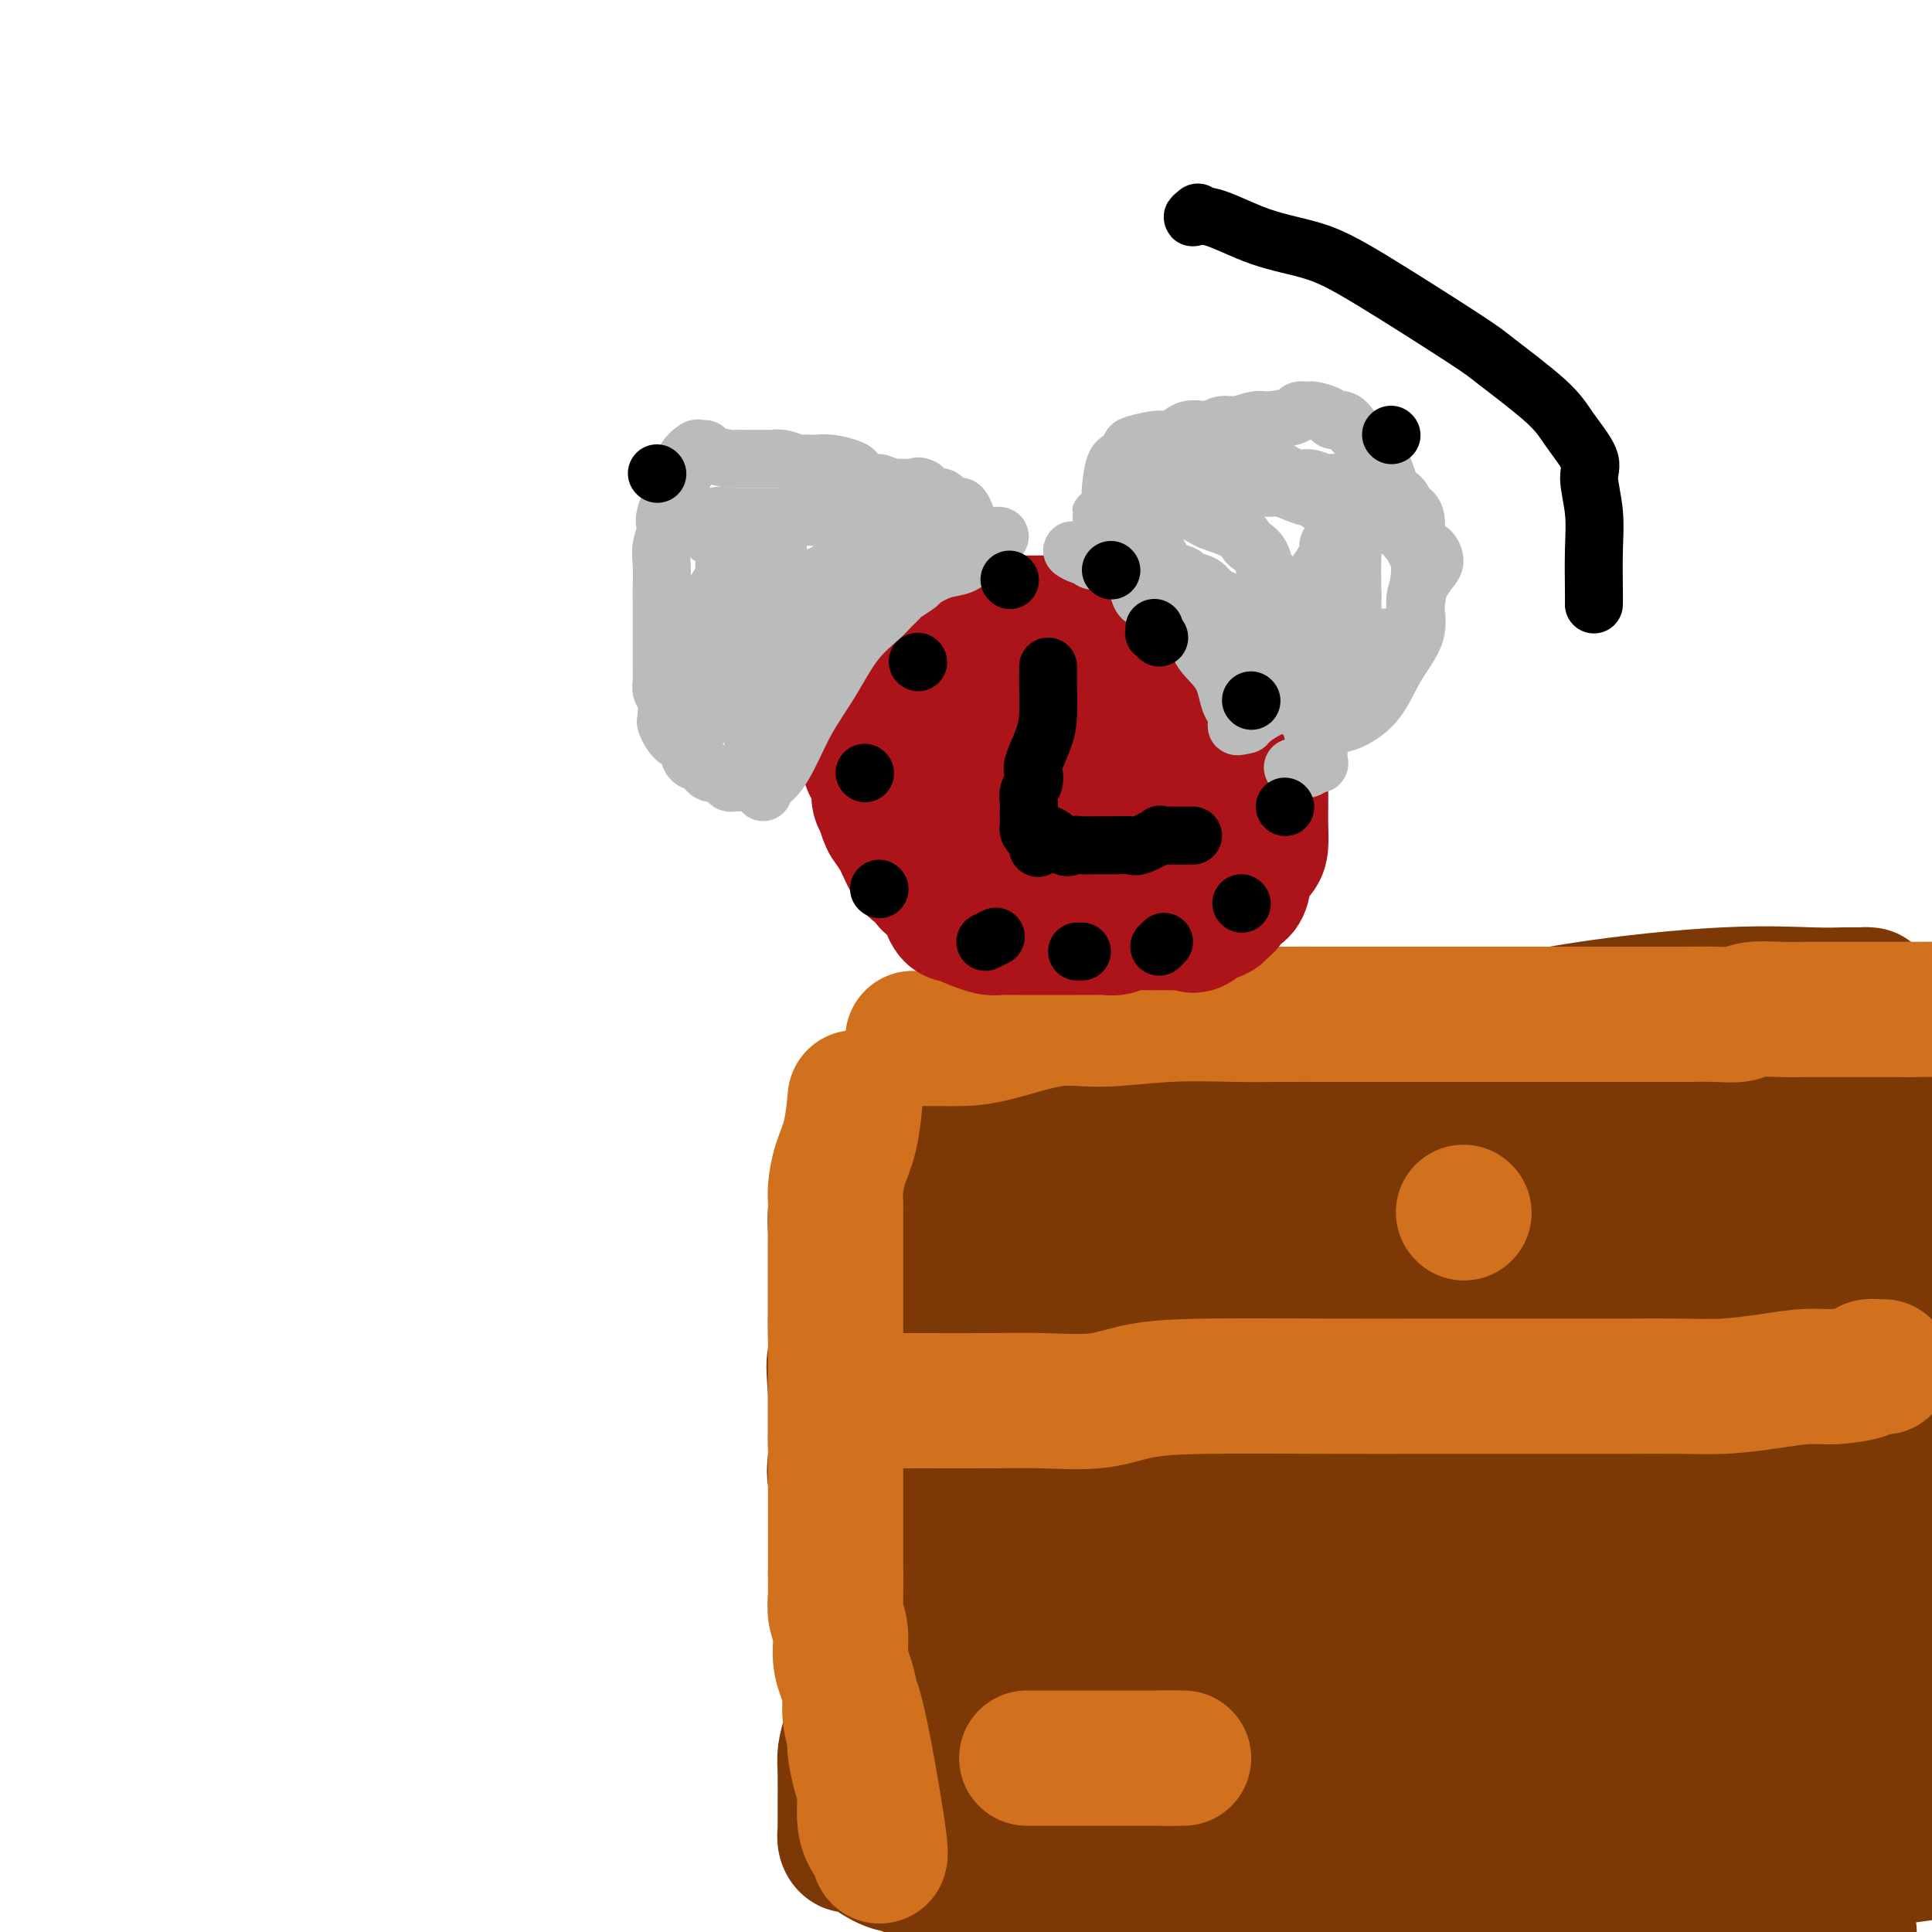 <svg viewBox='0 0 400 400' version='1.1' xmlns='http://www.w3.org/2000/svg' xmlns:xlink='http://www.w3.org/1999/xlink'><g fill='none' stroke='#7C3805' stroke-width='28' stroke-linecap='round' stroke-linejoin='round'><path d='M210,230c0.211,-0.797 0.423,-1.595 1,-1c0.577,0.595 1.520,2.582 2,4c0.480,1.418 0.497,2.265 2,7c1.503,4.735 4.491,13.356 6,20c1.509,6.644 1.538,11.310 2,16c0.462,4.690 1.355,9.403 2,14c0.645,4.597 1.041,9.076 2,14c0.959,4.924 2.483,10.291 3,15c0.517,4.709 0.029,8.760 1,13c0.971,4.240 3.402,8.668 4,13c0.598,4.332 -0.639,8.569 0,12c0.639,3.431 3.152,6.055 4,8c0.848,1.945 0.031,3.210 0,5c-0.031,1.790 0.724,4.107 1,4c0.276,-0.107 0.073,-2.636 0,-4c-0.073,-1.364 -0.018,-1.563 0,-4c0.018,-2.437 -0.002,-7.113 0,-11c0.002,-3.887 0.027,-6.985 0,-11c-0.027,-4.015 -0.107,-8.946 0,-13c0.107,-4.054 0.400,-7.231 0,-13c-0.400,-5.769 -1.492,-14.130 -2,-19c-0.508,-4.870 -0.431,-6.249 -1,-9c-0.569,-2.751 -1.785,-6.876 -3,-11'/><path d='M234,279c-1.571,-7.684 -2.497,-7.393 -3,-8c-0.503,-0.607 -0.582,-2.112 -1,-4c-0.418,-1.888 -1.173,-4.158 -2,-6c-0.827,-1.842 -1.724,-3.256 -2,-4c-0.276,-0.744 0.071,-0.817 0,-2c-0.071,-1.183 -0.558,-3.475 -1,-5c-0.442,-1.525 -0.839,-2.282 -1,-3c-0.161,-0.718 -0.084,-1.396 0,-2c0.084,-0.604 0.177,-1.135 0,-2c-0.177,-0.865 -0.622,-2.063 -1,-3c-0.378,-0.937 -0.689,-1.613 -1,-2c-0.311,-0.387 -0.622,-0.485 -1,-1c-0.378,-0.515 -0.822,-1.447 -1,-2c-0.178,-0.553 -0.090,-0.729 0,-1c0.090,-0.271 0.182,-0.639 0,-1c-0.182,-0.361 -0.637,-0.716 -1,-1c-0.363,-0.284 -0.633,-0.499 -1,-1c-0.367,-0.501 -0.829,-1.289 -1,-1c-0.171,0.289 -0.049,1.654 0,3c0.049,1.346 0.024,2.673 0,4'/><path d='M217,237c-0.152,1.444 -0.033,2.052 0,4c0.033,1.948 -0.019,5.234 0,9c0.019,3.766 0.110,8.011 0,11c-0.110,2.989 -0.422,4.720 0,7c0.422,2.280 1.577,5.107 2,8c0.423,2.893 0.113,5.852 0,9c-0.113,3.148 -0.030,6.484 0,9c0.030,2.516 0.008,4.210 0,7c-0.008,2.790 -0.002,6.675 0,10c0.002,3.325 0.001,6.091 0,10c-0.001,3.909 -0.000,8.962 0,13c0.000,4.038 0.000,7.061 0,10c-0.000,2.939 -0.000,5.794 0,10c0.000,4.206 0.001,9.765 0,13c-0.001,3.235 -0.004,4.147 0,6c0.004,1.853 0.015,4.645 0,7c-0.015,2.355 -0.056,4.271 0,6c0.056,1.729 0.209,3.269 0,4c-0.209,0.731 -0.778,0.651 -1,1c-0.222,0.349 -0.096,1.126 0,1c0.096,-0.126 0.161,-1.154 0,-2c-0.161,-0.846 -0.547,-1.511 0,-5c0.547,-3.489 2.028,-9.802 3,-16c0.972,-6.198 1.436,-12.280 2,-18c0.564,-5.720 1.229,-11.079 2,-17c0.771,-5.921 1.649,-12.406 2,-18c0.351,-5.594 0.176,-10.297 0,-15'/><path d='M227,301c1.238,-15.980 0.332,-11.431 0,-12c-0.332,-0.569 -0.089,-6.256 0,-10c0.089,-3.744 0.023,-5.544 0,-7c-0.023,-1.456 -0.002,-2.568 0,-3c0.002,-0.432 -0.014,-0.185 0,-1c0.014,-0.815 0.060,-2.691 0,-4c-0.060,-1.309 -0.224,-2.050 -1,-3c-0.776,-0.950 -2.163,-2.109 -3,-3c-0.837,-0.891 -1.123,-1.515 -2,-3c-0.877,-1.485 -2.344,-3.830 -4,-6c-1.656,-2.170 -3.501,-4.164 -4,-6c-0.499,-1.836 0.349,-3.515 0,-5c-0.349,-1.485 -1.896,-2.778 -3,-4c-1.104,-1.222 -1.764,-2.374 -2,-3c-0.236,-0.626 -0.047,-0.725 0,-1c0.047,-0.275 -0.047,-0.727 0,-2c0.047,-1.273 0.236,-3.368 0,-4c-0.236,-0.632 -0.897,0.199 0,0c0.897,-0.199 3.353,-1.426 6,-2c2.647,-0.574 5.485,-0.493 8,-1c2.515,-0.507 4.708,-1.601 9,-2c4.292,-0.399 10.683,-0.101 16,0c5.317,0.101 9.559,0.007 20,0c10.441,-0.007 27.080,0.075 37,0c9.920,-0.075 13.120,-0.307 17,-1c3.880,-0.693 8.440,-1.846 13,-3'/><path d='M334,215c6.853,-0.511 8.986,0.213 11,0c2.014,-0.213 3.909,-1.363 6,-2c2.091,-0.637 4.379,-0.761 6,-1c1.621,-0.239 2.575,-0.592 4,-1c1.425,-0.408 3.322,-0.869 5,-1c1.678,-0.131 3.138,0.070 5,0c1.862,-0.070 4.125,-0.411 6,-1c1.875,-0.589 3.363,-1.426 5,-2c1.637,-0.574 3.422,-0.886 4,-1c0.578,-0.114 -0.052,-0.030 0,0c0.052,0.030 0.787,0.006 1,0c0.213,-0.006 -0.095,0.006 -1,0c-0.905,-0.006 -2.406,-0.030 -4,0c-1.594,0.030 -3.280,0.114 -7,0c-3.720,-0.114 -9.474,-0.427 -18,0c-8.526,0.427 -19.823,1.594 -29,3c-9.177,1.406 -16.235,3.050 -26,6c-9.765,2.950 -22.236,7.207 -29,9c-6.764,1.793 -7.822,1.122 -10,1c-2.178,-0.122 -5.477,0.306 -8,1c-2.523,0.694 -4.270,1.654 -6,2c-1.730,0.346 -3.441,0.079 -5,0c-1.559,-0.079 -2.964,0.030 -4,0c-1.036,-0.030 -1.702,-0.200 -3,0c-1.298,0.200 -3.228,0.772 -3,1c0.228,0.228 2.614,0.114 5,0'/><path d='M239,229c1.974,0.000 4.408,0.000 13,0c8.592,-0.000 23.344,-0.000 36,-1c12.656,-1.000 23.218,-3.000 34,-5c10.782,-2.000 21.783,-4.000 31,-5c9.217,-1.000 16.651,-0.999 22,-1c5.349,-0.001 8.615,-0.004 10,0c1.385,0.004 0.891,0.016 1,0c0.109,-0.016 0.822,-0.059 -4,0c-4.822,0.059 -15.179,0.221 -27,0c-11.821,-0.221 -25.107,-0.826 -39,0c-13.893,0.826 -28.394,3.083 -42,7c-13.606,3.917 -26.316,9.495 -34,13c-7.684,3.505 -10.341,4.938 -12,6c-1.659,1.062 -2.319,1.752 -2,2c0.319,0.248 1.617,0.054 5,0c3.383,-0.054 8.851,0.031 13,0c4.149,-0.031 6.979,-0.177 17,0c10.021,0.177 27.232,0.676 43,-1c15.768,-1.676 30.091,-5.528 42,-8c11.909,-2.472 21.402,-3.563 30,-4c8.598,-0.437 16.299,-0.218 24,0'/><path d='M380,232c3.317,0.023 6.634,0.045 0,0c-6.634,-0.045 -23.219,-0.158 -39,0c-15.781,0.158 -30.757,0.589 -44,2c-13.243,1.411 -24.754,3.804 -36,6c-11.246,2.196 -22.226,4.194 -29,6c-6.774,1.806 -9.343,3.420 -10,4c-0.657,0.580 0.598,0.125 3,0c2.402,-0.125 5.951,0.078 15,0c9.049,-0.078 23.598,-0.437 37,0c13.402,0.437 25.656,1.672 39,1c13.344,-0.672 27.776,-3.250 38,-5c10.224,-1.750 16.238,-2.673 19,-3c2.762,-0.327 2.273,-0.060 2,0c-0.273,0.060 -0.328,-0.087 -1,0c-0.672,0.087 -1.959,0.408 -9,0c-7.041,-0.408 -19.836,-1.546 -33,1c-13.164,2.546 -26.696,8.777 -39,14c-12.304,5.223 -23.381,9.438 -38,16c-14.619,6.562 -32.781,15.472 -40,19c-7.219,3.528 -3.496,1.673 -2,1c1.496,-0.673 0.765,-0.166 3,0c2.235,0.166 7.436,-0.011 11,0c3.564,0.011 5.493,0.210 13,-1c7.507,-1.210 20.593,-3.830 35,-7c14.407,-3.170 30.134,-6.891 45,-11c14.866,-4.109 28.871,-8.607 38,-12c9.129,-3.393 13.381,-5.683 17,-7c3.619,-1.317 6.605,-1.662 2,0c-4.605,1.662 -16.803,5.331 -29,9'/><path d='M348,265c-10.122,2.818 -21.929,5.361 -33,9c-11.071,3.639 -21.408,8.372 -30,12c-8.592,3.628 -15.440,6.150 -19,7c-3.560,0.850 -3.833,0.026 -4,0c-0.167,-0.026 -0.227,0.744 5,0c5.227,-0.744 15.741,-3.004 29,-6c13.259,-2.996 29.262,-6.730 45,-11c15.738,-4.270 31.211,-9.077 41,-12c9.789,-2.923 13.895,-3.961 18,-5'/><path d='M386,260c3.666,-0.725 7.332,-1.450 0,0c-7.332,1.450 -25.662,5.074 -44,9c-18.338,3.926 -36.684,8.153 -51,14c-14.316,5.847 -24.604,13.315 -33,20c-8.396,6.685 -14.901,12.586 -18,15c-3.099,2.414 -2.791,1.340 -2,1c0.791,-0.340 2.066,0.055 2,0c-0.066,-0.055 -1.471,-0.561 12,-7c13.471,-6.439 41.819,-18.810 65,-28c23.181,-9.190 41.195,-15.197 57,-20c15.805,-4.803 29.403,-8.401 43,-12'/><path d='M399,270c4.907,-2.010 9.814,-4.021 0,0c-9.814,4.021 -34.348,14.072 -56,23c-21.652,8.928 -40.422,16.732 -57,24c-16.578,7.268 -30.963,14.001 -39,17c-8.037,2.999 -9.724,2.264 -9,2c0.724,-0.264 3.859,-0.058 5,0c1.141,0.058 0.286,-0.031 5,-4c4.714,-3.969 14.995,-11.816 27,-19c12.005,-7.184 25.732,-13.703 42,-21c16.268,-7.297 35.077,-15.370 52,-21c16.923,-5.630 31.962,-8.815 47,-12'/><path d='M385,281c7.934,-3.262 15.868,-6.524 0,0c-15.868,6.524 -55.538,22.835 -83,36c-27.462,13.165 -42.717,23.185 -55,30c-12.283,6.815 -21.596,10.425 -25,12c-3.404,1.575 -0.901,1.116 0,1c0.901,-0.116 0.201,0.109 4,0c3.799,-0.109 12.098,-0.554 21,-3c8.902,-2.446 18.407,-6.893 33,-11c14.593,-4.107 34.275,-7.875 53,-14c18.725,-6.125 36.493,-14.607 51,-21c14.507,-6.393 25.754,-10.696 37,-15'/><path d='M381,320c4.902,-1.875 9.804,-3.749 0,0c-9.804,3.749 -34.313,13.123 -57,22c-22.687,8.877 -43.551,17.257 -62,24c-18.449,6.743 -34.482,11.848 -42,14c-7.518,2.152 -6.522,1.352 -6,1c0.522,-0.352 0.571,-0.256 1,0c0.429,0.256 1.239,0.671 5,-1c3.761,-1.671 10.472,-5.427 20,-8c9.528,-2.573 21.873,-3.962 45,-10c23.127,-6.038 57.036,-16.725 78,-23c20.964,-6.275 28.982,-8.137 37,-10'/><path d='M386,336c2.197,-0.824 4.394,-1.648 0,0c-4.394,1.648 -15.379,5.767 -27,10c-11.621,4.233 -23.879,8.581 -36,13c-12.121,4.419 -24.106,8.909 -33,12c-8.894,3.091 -14.699,4.781 -19,6c-4.301,1.219 -7.100,1.965 -8,3c-0.900,1.035 0.099,2.360 1,3c0.901,0.640 1.704,0.595 7,2c5.296,1.405 15.085,4.258 29,7c13.915,2.742 31.958,5.371 50,8'/><path d='M377,399c5.067,0.870 10.133,1.739 0,0c-10.133,-1.739 -35.467,-6.088 -59,-8c-23.533,-1.912 -45.265,-1.388 -65,-2c-19.735,-0.612 -37.471,-2.360 -48,-3c-10.529,-0.640 -13.849,-0.171 -16,0c-2.151,0.171 -3.131,0.046 -3,0c0.131,-0.046 1.374,-0.012 3,0c1.626,0.012 3.636,0.004 6,0c2.364,-0.004 5.081,-0.002 17,0c11.919,0.002 33.039,0.006 50,0c16.961,-0.006 29.763,-0.022 44,0c14.237,0.022 29.910,0.083 44,0c14.090,-0.083 26.597,-0.309 36,-1c9.403,-0.691 15.701,-1.845 22,-3'/><path d='M363,378c3.748,0.025 7.495,0.051 0,0c-7.495,-0.051 -26.234,-0.178 -36,0c-9.766,0.178 -10.560,0.662 -11,1c-0.440,0.338 -0.527,0.530 0,1c0.527,0.470 1.667,1.219 6,0c4.333,-1.219 11.859,-4.405 22,-8c10.141,-3.595 22.897,-7.599 35,-12c12.103,-4.401 23.551,-9.201 35,-14'/><path d='M392,363c0.426,-0.428 0.852,-0.855 0,0c-0.852,0.855 -2.981,2.993 -4,4c-1.019,1.007 -0.927,0.882 -1,1c-0.073,0.118 -0.312,0.478 -1,0c-0.688,-0.478 -1.827,-1.795 -5,-5c-3.173,-3.205 -8.380,-8.297 -13,-11c-4.620,-2.703 -8.651,-3.016 -16,-4c-7.349,-0.984 -18.015,-2.640 -28,-1c-9.985,1.640 -19.290,6.575 -28,11c-8.710,4.425 -16.826,8.338 -25,12c-8.174,3.662 -16.407,7.072 -23,11c-6.593,3.928 -11.546,8.374 -15,10c-3.454,1.626 -5.410,0.432 -7,0c-1.590,-0.432 -2.813,-0.102 -4,0c-1.187,0.102 -2.339,-0.024 -3,0c-0.661,0.024 -0.832,0.197 -1,0c-0.168,-0.197 -0.334,-0.764 -1,-1c-0.666,-0.236 -1.833,-0.140 -4,0c-2.167,0.140 -5.333,0.326 -9,0c-3.667,-0.326 -7.833,-1.163 -12,-2'/><path d='M192,388c-6.599,-0.983 -2.595,-1.939 -2,-2c0.595,-0.061 -2.219,0.775 -5,0c-2.781,-0.775 -5.530,-3.161 -7,-4c-1.470,-0.839 -1.662,-0.130 -2,0c-0.338,0.130 -0.823,-0.317 -1,-1c-0.177,-0.683 -0.047,-1.600 0,-2c0.047,-0.400 0.012,-0.284 0,-1c-0.012,-0.716 -0.000,-2.266 0,-3c0.000,-0.734 -0.010,-0.652 0,-2c0.010,-1.348 0.041,-4.127 0,-6c-0.041,-1.873 -0.155,-2.842 0,-4c0.155,-1.158 0.577,-2.506 1,-4c0.423,-1.494 0.845,-3.133 1,-5c0.155,-1.867 0.042,-3.961 0,-6c-0.042,-2.039 -0.014,-4.022 0,-6c0.014,-1.978 0.013,-3.951 0,-6c-0.013,-2.049 -0.040,-4.173 0,-6c0.040,-1.827 0.147,-3.355 0,-5c-0.147,-1.645 -0.547,-3.406 -1,-5c-0.453,-1.594 -0.959,-3.021 -1,-5c-0.041,-1.979 0.381,-4.510 0,-6c-0.381,-1.490 -1.566,-1.938 -2,-3c-0.434,-1.062 -0.116,-2.738 0,-4c0.116,-1.262 0.031,-2.112 0,-3c-0.031,-0.888 -0.008,-1.816 0,-3c0.008,-1.184 0.002,-2.624 0,-4c-0.002,-1.376 -0.001,-2.688 0,-4'/><path d='M173,288c-0.619,-7.058 -0.166,-6.202 0,-7c0.166,-0.798 0.044,-3.251 0,-5c-0.044,-1.749 -0.012,-2.795 0,-4c0.012,-1.205 0.002,-2.570 0,-4c-0.002,-1.430 0.002,-2.924 0,-5c-0.002,-2.076 -0.012,-4.732 0,-6c0.012,-1.268 0.045,-1.146 0,-2c-0.045,-0.854 -0.167,-2.685 0,-4c0.167,-1.315 0.622,-2.116 1,-3c0.378,-0.884 0.677,-1.853 1,-3c0.323,-1.147 0.668,-2.472 1,-4c0.332,-1.528 0.652,-3.260 1,-4c0.348,-0.740 0.726,-0.489 1,-1c0.274,-0.511 0.445,-1.786 1,-3c0.555,-1.214 1.493,-2.368 2,-3c0.507,-0.632 0.581,-0.744 1,-1c0.419,-0.256 1.181,-0.657 2,-1c0.819,-0.343 1.695,-0.628 2,-1c0.305,-0.372 0.039,-0.832 0,-1c-0.039,-0.168 0.149,-0.044 1,0c0.851,0.044 2.366,0.009 4,0c1.634,-0.009 3.388,0.008 6,0c2.612,-0.008 6.083,-0.041 10,0c3.917,0.041 8.279,0.154 13,0c4.721,-0.154 9.801,-0.577 16,-1c6.199,-0.423 13.517,-0.845 20,-1c6.483,-0.155 12.132,-0.041 20,0c7.868,0.041 17.954,0.011 24,0c6.046,-0.011 8.051,-0.003 10,0c1.949,0.003 3.843,0.001 4,0c0.157,-0.001 -1.421,-0.000 -3,0'/><path d='M311,224c-1.529,-0.132 -3.851,-0.462 -9,0c-5.149,0.462 -13.123,1.715 -23,4c-9.877,2.285 -21.655,5.603 -30,9c-8.345,3.397 -13.257,6.872 -18,9c-4.743,2.128 -9.315,2.910 -12,4c-2.685,1.090 -3.481,2.488 -4,3c-0.519,0.512 -0.762,0.137 -1,0c-0.238,-0.137 -0.472,-0.037 -1,0c-0.528,0.037 -1.352,0.010 -2,0c-0.648,-0.010 -1.122,-0.002 -2,0c-0.878,0.002 -2.160,-0.001 -4,0c-1.840,0.001 -4.239,0.007 -6,0c-1.761,-0.007 -2.886,-0.025 -7,0c-4.114,0.025 -11.219,0.095 -14,0c-2.781,-0.095 -1.239,-0.354 -1,0c0.239,0.354 -0.825,1.321 -1,1c-0.175,-0.321 0.541,-1.932 1,1c0.459,2.932 0.662,10.405 1,16c0.338,5.595 0.811,9.313 1,14c0.189,4.687 0.095,10.344 0,16'/><path d='M179,301c0.123,9.863 -0.070,10.521 0,13c0.070,2.479 0.405,6.780 1,11c0.595,4.220 1.452,8.358 2,12c0.548,3.642 0.787,6.787 1,10c0.213,3.213 0.401,6.493 1,9c0.599,2.507 1.611,4.239 2,6c0.389,1.761 0.157,3.551 0,5c-0.157,1.449 -0.239,2.558 0,4c0.239,1.442 0.800,3.216 1,4c0.200,0.784 0.040,0.577 0,1c-0.040,0.423 0.040,1.477 0,2c-0.040,0.523 -0.198,0.516 0,1c0.198,0.484 0.754,1.461 1,1c0.246,-0.461 0.181,-2.359 0,-4c-0.181,-1.641 -0.479,-3.024 0,-7c0.479,-3.976 1.733,-10.544 3,-16c1.267,-5.456 2.546,-9.798 3,-17c0.454,-7.202 0.084,-17.263 0,-27c-0.084,-9.737 0.118,-19.152 0,-24c-0.118,-4.848 -0.557,-5.131 -1,-6c-0.443,-0.869 -0.892,-2.326 -1,-3c-0.108,-0.674 0.125,-0.566 0,-1c-0.125,-0.434 -0.607,-1.410 -1,-1c-0.393,0.410 -0.696,2.205 -1,4'/><path d='M190,278c-0.553,1.354 -0.936,3.737 -1,9c-0.064,5.263 0.192,13.404 0,22c-0.192,8.596 -0.832,17.647 0,25c0.832,7.353 3.135,13.008 5,18c1.865,4.992 3.292,9.322 4,12c0.708,2.678 0.697,3.706 1,3c0.303,-0.706 0.918,-3.144 1,-5c0.082,-1.856 -0.370,-3.130 0,-4c0.370,-0.870 1.563,-1.336 3,-7c1.437,-5.664 3.117,-16.528 4,-24c0.883,-7.472 0.969,-11.554 1,-15c0.031,-3.446 0.008,-6.258 0,-8c-0.008,-1.742 -0.001,-2.415 0,-1c0.001,1.415 -0.003,4.919 0,9c0.003,4.081 0.013,8.740 0,14c-0.013,5.260 -0.048,11.122 0,15c0.048,3.878 0.179,5.771 0,8c-0.179,2.229 -0.666,4.793 -1,6c-0.334,1.207 -0.513,1.056 1,1c1.513,-0.056 4.718,-0.016 6,0c1.282,0.016 0.641,0.008 0,0'/></g>
<g fill='none' stroke='#D2711D' stroke-width='28' stroke-linecap='round' stroke-linejoin='round'><path d='M177,228c0.061,-0.646 0.121,-1.292 0,0c-0.121,1.292 -0.425,4.523 -1,7c-0.575,2.477 -1.422,4.202 -2,6c-0.578,1.798 -0.887,3.670 -1,5c-0.113,1.330 -0.030,2.119 0,3c0.030,0.881 0.008,1.856 0,3c-0.008,1.144 -0.002,2.458 0,4c0.002,1.542 0.001,3.311 0,5c-0.001,1.689 -0.000,3.297 0,5c0.000,1.703 0.000,3.503 0,5c-0.000,1.497 -0.000,2.693 0,5c0.000,2.307 0.000,5.725 0,8c-0.000,2.275 -0.000,3.408 0,5c0.000,1.592 0.000,3.642 0,5c-0.000,1.358 -0.000,2.022 0,3c0.000,0.978 0.000,2.268 0,3c-0.000,0.732 -0.000,0.906 0,2c0.000,1.094 0.000,3.109 0,5c-0.000,1.891 -0.000,3.659 0,5c0.000,1.341 0.000,2.254 0,3c-0.000,0.746 -0.000,1.324 0,2c0.000,0.676 0.000,1.451 0,2c-0.000,0.549 -0.000,0.871 0,2c0.000,1.129 0.000,3.064 0,5'/><path d='M173,326c-0.005,13.047 -0.016,5.666 0,3c0.016,-2.666 0.060,-0.615 0,1c-0.060,1.615 -0.222,2.795 0,4c0.222,1.205 0.829,2.434 1,4c0.171,1.566 -0.094,3.467 0,5c0.094,1.533 0.546,2.697 1,4c0.454,1.303 0.909,2.743 1,4c0.091,1.257 -0.182,2.330 0,4c0.182,1.670 0.819,3.938 1,5c0.181,1.062 -0.093,0.920 0,2c0.093,1.080 0.555,3.382 1,5c0.445,1.618 0.875,2.552 1,4c0.125,1.448 -0.055,3.412 0,5c0.055,1.588 0.345,2.801 1,4c0.655,1.199 1.674,2.383 2,3c0.326,0.617 -0.043,0.665 0,1c0.043,0.335 0.496,0.956 0,-3c-0.496,-3.956 -1.941,-12.488 -3,-18c-1.059,-5.512 -1.731,-8.003 -2,-9c-0.269,-0.997 -0.134,-0.498 0,0'/><path d='M189,215c0.408,-0.000 0.815,-0.001 1,0c0.185,0.001 0.147,0.003 1,0c0.853,-0.003 2.598,-0.010 4,0c1.402,0.010 2.461,0.037 4,0c1.539,-0.037 3.557,-0.140 7,-1c3.443,-0.860 8.310,-2.479 12,-3c3.690,-0.521 6.203,0.057 10,0c3.797,-0.057 8.880,-0.747 14,-1c5.120,-0.253 10.279,-0.068 14,0c3.721,0.068 6.004,0.018 9,0c2.996,-0.018 6.704,-0.005 10,0c3.296,0.005 6.178,0.001 9,0c2.822,-0.001 5.584,-0.000 9,0c3.416,0.000 7.487,0.000 11,0c3.513,-0.000 6.468,0.000 9,0c2.532,-0.000 4.640,-0.000 9,0c4.360,0.000 10.971,0.001 15,0c4.029,-0.001 5.474,-0.004 7,0c1.526,0.004 3.132,0.015 5,0c1.868,-0.015 3.998,-0.057 6,0c2.002,0.057 3.876,0.211 5,0c1.124,-0.211 1.499,-0.789 3,-1c1.501,-0.211 4.127,-0.057 6,0c1.873,0.057 2.994,0.015 5,0c2.006,-0.015 4.899,-0.004 7,0c2.101,0.004 3.412,0.001 5,0c1.588,-0.001 3.454,-0.000 5,0c1.546,0.000 2.773,0.000 4,0'/><path d='M395,209c27.500,-0.167 19.750,-0.083 12,0'/><path d='M180,290c-0.087,-0.000 -0.174,-0.001 1,0c1.174,0.001 3.610,0.002 5,0c1.390,-0.002 1.735,-0.007 5,0c3.265,0.007 9.450,0.026 14,0c4.550,-0.026 7.467,-0.098 11,0c3.533,0.098 7.684,0.366 11,0c3.316,-0.366 5.799,-1.366 9,-2c3.201,-0.634 7.122,-0.902 14,-1c6.878,-0.098 16.714,-0.026 25,0c8.286,0.026 15.021,0.007 21,0c5.979,-0.007 11.201,-0.001 17,0c5.799,0.001 12.176,-0.002 16,0c3.824,0.002 5.095,0.011 8,0c2.905,-0.011 7.443,-0.041 11,0c3.557,0.041 6.134,0.152 9,0c2.866,-0.152 6.020,-0.566 9,-1c2.980,-0.434 5.786,-0.887 8,-1c2.214,-0.113 3.837,0.113 6,0c2.163,-0.113 4.867,-0.566 6,-1c1.133,-0.434 0.695,-0.848 1,-1c0.305,-0.152 1.351,-0.041 2,0c0.649,0.041 0.900,0.012 1,0c0.100,-0.012 0.050,-0.006 0,0'/><path d='M303,251c0.000,0.000 0.100,0.100 0.1,0.1'/><path d='M213,364c-0.085,0.000 -0.170,0.000 0,0c0.170,0.000 0.594,0.000 1,0c0.406,0.000 0.795,0.000 2,0c1.205,0.000 3.226,0.000 5,0c1.774,0.000 3.300,-0.000 5,0c1.700,0.000 3.573,0.000 5,0c1.427,0.000 2.407,0.000 3,0c0.593,0.000 0.797,0.000 1,0c0.203,0.000 0.403,0.000 0,0c-0.403,0.000 -1.410,0.000 -3,0c-1.590,0.000 -3.762,0.000 -6,0c-2.238,-0.000 -4.543,0.000 -7,0c-2.457,0.000 -5.065,0.000 -6,0c-0.935,0.000 -0.198,0.000 0,0c0.198,0.000 -0.145,0.000 1,0c1.145,0.000 3.776,-0.000 6,0c2.224,0.000 4.041,0.000 6,0c1.959,0.000 4.061,-0.000 6,0c1.939,0.000 3.714,0.000 5,0c1.286,0.000 2.082,-0.000 3,0c0.918,0.000 1.959,0.000 3,0'/><path d='M243,364c4.444,0.000 0.556,0.000 -1,0c-1.556,0.000 -0.778,0.000 0,0'/></g>
<g fill='none' stroke='#AD1419' stroke-width='28' stroke-linecap='round' stroke-linejoin='round'><path d='M203,182c-0.000,-0.151 -0.000,-0.302 0,-1c0.000,-0.698 0.000,-1.942 0,-3c-0.000,-1.058 -0.001,-1.930 0,-3c0.001,-1.070 0.002,-2.338 0,-4c-0.002,-1.662 -0.008,-3.716 0,-6c0.008,-2.284 0.030,-4.796 0,-7c-0.030,-2.204 -0.112,-4.099 0,-7c0.112,-2.901 0.419,-6.809 1,-9c0.581,-2.191 1.438,-2.667 2,-3c0.562,-0.333 0.830,-0.524 1,-1c0.170,-0.476 0.241,-1.238 1,-2c0.759,-0.762 2.205,-1.525 3,-2c0.795,-0.475 0.939,-0.663 2,-1c1.061,-0.337 3.040,-0.822 4,-1c0.960,-0.178 0.899,-0.047 1,0c0.101,0.047 0.362,0.011 1,0c0.638,-0.011 1.654,0.003 3,0c1.346,-0.003 3.021,-0.025 4,0c0.979,0.025 1.260,0.096 2,0c0.740,-0.096 1.937,-0.358 3,0c1.063,0.358 1.992,1.337 3,2c1.008,0.663 2.096,1.009 3,2c0.904,0.991 1.624,2.626 3,4c1.376,1.374 3.409,2.485 4,3c0.591,0.515 -0.260,0.433 0,1c0.260,0.567 1.630,1.784 3,3'/><path d='M247,147c2.710,2.705 1.484,1.967 1,2c-0.484,0.033 -0.225,0.838 1,2c1.225,1.162 3.418,2.680 4,4c0.582,1.320 -0.447,2.441 0,3c0.447,0.559 2.368,0.556 3,1c0.632,0.444 -0.027,1.336 0,2c0.027,0.664 0.740,1.099 1,2c0.260,0.901 0.066,2.269 0,3c-0.066,0.731 -0.006,0.826 0,1c0.006,0.174 -0.043,0.427 0,1c0.043,0.573 0.177,1.467 0,2c-0.177,0.533 -0.666,0.707 -2,1c-1.334,0.293 -3.512,0.706 -5,1c-1.488,0.294 -2.284,0.470 -4,1c-1.716,0.530 -4.352,1.414 -6,2c-1.648,0.586 -2.309,0.875 -3,1c-0.691,0.125 -1.412,0.086 -2,0c-0.588,-0.086 -1.043,-0.219 -2,0c-0.957,0.219 -2.414,0.791 -3,1c-0.586,0.209 -0.299,0.056 -1,0c-0.701,-0.056 -2.390,-0.015 -3,0c-0.610,0.015 -0.140,0.004 0,0c0.140,-0.004 -0.050,-0.001 -1,0c-0.950,0.001 -2.659,0.001 -3,0c-0.341,-0.001 0.685,-0.003 0,0c-0.685,0.003 -3.081,0.012 -4,0c-0.919,-0.012 -0.360,-0.044 -1,0c-0.640,0.044 -2.480,0.166 -4,0c-1.520,-0.166 -2.720,-0.619 -4,-1c-1.280,-0.381 -2.640,-0.691 -4,-1'/><path d='M205,175c-4.177,-0.488 -2.120,-0.708 -2,-1c0.120,-0.292 -1.698,-0.656 -3,-1c-1.302,-0.344 -2.087,-0.668 -3,-1c-0.913,-0.332 -1.955,-0.673 -3,-1c-1.045,-0.327 -2.093,-0.641 -3,-1c-0.907,-0.359 -1.671,-0.762 -2,-1c-0.329,-0.238 -0.221,-0.311 -1,-1c-0.779,-0.689 -2.443,-1.993 -3,-3c-0.557,-1.007 -0.005,-1.718 0,-2c0.005,-0.282 -0.535,-0.136 -1,-1c-0.465,-0.864 -0.853,-2.737 -1,-4c-0.147,-1.263 -0.051,-1.914 0,-3c0.051,-1.086 0.058,-2.605 0,-4c-0.058,-1.395 -0.181,-2.666 0,-4c0.181,-1.334 0.665,-2.730 1,-4c0.335,-1.270 0.522,-2.412 1,-3c0.478,-0.588 1.248,-0.620 2,-1c0.752,-0.380 1.485,-1.107 3,-2c1.515,-0.893 3.812,-1.952 5,-3c1.188,-1.048 1.266,-2.085 2,-3c0.734,-0.915 2.123,-1.709 3,-2c0.877,-0.291 1.243,-0.078 2,0c0.757,0.078 1.906,0.021 3,0c1.094,-0.021 2.132,-0.006 3,0c0.868,0.006 1.565,0.001 3,0c1.435,-0.001 3.608,-0.000 5,0c1.392,0.000 2.002,0.000 3,0c0.998,-0.000 2.384,-0.000 3,0c0.616,0.000 0.462,0.000 1,0c0.538,-0.000 1.769,-0.000 3,0'/><path d='M226,129c4.957,0.494 4.349,1.728 5,2c0.651,0.272 2.561,-0.417 4,0c1.439,0.417 2.409,1.942 3,3c0.591,1.058 0.805,1.649 2,2c1.195,0.351 3.370,0.461 5,1c1.630,0.539 2.714,1.506 3,2c0.286,0.494 -0.228,0.515 0,1c0.228,0.485 1.196,1.432 2,2c0.804,0.568 1.442,0.756 2,1c0.558,0.244 1.036,0.545 1,1c-0.036,0.455 -0.588,1.063 0,2c0.588,0.937 2.314,2.201 3,3c0.686,0.799 0.331,1.132 1,2c0.669,0.868 2.361,2.271 3,3c0.639,0.729 0.224,0.785 0,1c-0.224,0.215 -0.256,0.588 0,1c0.256,0.412 0.801,0.864 1,2c0.199,1.136 0.054,2.955 0,4c-0.054,1.045 -0.016,1.315 0,2c0.016,0.685 0.011,1.785 0,3c-0.011,1.215 -0.029,2.547 0,4c0.029,1.453 0.106,3.029 0,4c-0.106,0.971 -0.396,1.339 -1,2c-0.604,0.661 -1.524,1.616 -2,3c-0.476,1.384 -0.509,3.198 -1,4c-0.491,0.802 -1.439,0.592 -2,1c-0.561,0.408 -0.733,1.435 -1,2c-0.267,0.565 -0.628,0.667 -1,1c-0.372,0.333 -0.754,0.897 -1,1c-0.246,0.103 -0.356,-0.256 -1,0c-0.644,0.256 -1.822,1.128 -3,2'/><path d='M248,191c-1.471,1.083 -0.648,0.289 -1,0c-0.352,-0.289 -1.880,-0.074 -3,0c-1.120,0.074 -1.832,0.006 -3,0c-1.168,-0.006 -2.791,0.051 -4,0c-1.209,-0.051 -2.005,-0.210 -3,0c-0.995,0.210 -2.190,0.788 -3,1c-0.810,0.212 -1.234,0.057 -2,0c-0.766,-0.057 -1.875,-0.015 -3,0c-1.125,0.015 -2.265,0.004 -3,0c-0.735,-0.004 -1.064,-0.001 -2,0c-0.936,0.001 -2.477,0.000 -4,0c-1.523,-0.000 -3.026,0.001 -4,0c-0.974,-0.001 -1.419,-0.003 -2,0c-0.581,0.003 -1.297,0.013 -2,0c-0.703,-0.013 -1.392,-0.047 -2,0c-0.608,0.047 -1.136,0.175 -2,0c-0.864,-0.175 -2.066,-0.653 -3,-1c-0.934,-0.347 -1.602,-0.561 -2,-1c-0.398,-0.439 -0.526,-1.101 -1,-1c-0.474,0.101 -1.293,0.967 -2,0c-0.707,-0.967 -1.303,-3.765 -2,-5c-0.697,-1.235 -1.495,-0.905 -2,-1c-0.505,-0.095 -0.717,-0.613 -1,-1c-0.283,-0.387 -0.638,-0.641 -1,-1c-0.362,-0.359 -0.729,-0.823 -1,-1c-0.271,-0.177 -0.444,-0.068 -1,-1c-0.556,-0.932 -1.496,-2.905 -2,-4c-0.504,-1.095 -0.573,-1.313 -1,-2c-0.427,-0.687 -1.214,-1.844 -2,-3'/><path d='M184,170c-1.085,-2.140 -0.798,-2.489 -1,-3c-0.202,-0.511 -0.891,-1.185 -1,-2c-0.109,-0.815 0.364,-1.772 0,-3c-0.364,-1.228 -1.563,-2.727 -2,-4c-0.437,-1.273 -0.110,-2.319 0,-3c0.110,-0.681 0.003,-0.998 0,-2c-0.003,-1.002 0.099,-2.689 0,-4c-0.099,-1.311 -0.398,-2.245 0,-3c0.398,-0.755 1.495,-1.330 2,-2c0.505,-0.670 0.420,-1.433 1,-2c0.580,-0.567 1.825,-0.936 3,-1c1.175,-0.064 2.281,0.179 3,0c0.719,-0.179 1.051,-0.780 2,-1c0.949,-0.220 2.517,-0.059 4,0c1.483,0.059 2.883,0.016 4,0c1.117,-0.016 1.952,-0.004 3,0c1.048,0.004 2.311,0.001 4,0c1.689,-0.001 3.804,-0.000 5,0c1.196,0.000 1.471,0.001 2,0c0.529,-0.001 1.311,-0.002 2,0c0.689,0.002 1.284,0.006 2,0c0.716,-0.006 1.553,-0.022 2,0c0.447,0.022 0.506,0.081 1,0c0.494,-0.081 1.425,-0.304 2,0c0.575,0.304 0.795,1.133 1,2c0.205,0.867 0.395,1.770 1,3c0.605,1.230 1.623,2.785 2,4c0.377,1.215 0.111,2.088 0,3c-0.111,0.912 -0.068,1.861 0,3c0.068,1.139 0.162,2.468 0,3c-0.162,0.532 -0.581,0.266 -1,0'/><path d='M225,158c-0.200,3.022 -2.200,1.578 -3,1c-0.800,-0.578 -0.400,-0.289 0,0'/></g>
<g fill='none' stroke='#BABBBB' stroke-width='12' stroke-linecap='round' stroke-linejoin='round'><path d='M233,104c-0.517,-0.430 -1.035,-0.859 -1,-1c0.035,-0.141 0.622,0.008 2,0c1.378,-0.008 3.545,-0.172 5,0c1.455,0.172 2.197,0.679 3,1c0.803,0.321 1.669,0.457 3,1c1.331,0.543 3.129,1.493 4,2c0.871,0.507 0.814,0.571 2,1c1.186,0.429 3.613,1.222 5,2c1.387,0.778 1.733,1.540 2,2c0.267,0.460 0.457,0.619 1,1c0.543,0.381 1.441,0.984 2,2c0.559,1.016 0.779,2.445 1,3c0.221,0.555 0.444,0.238 1,1c0.556,0.762 1.444,2.605 2,4c0.556,1.395 0.779,2.342 1,3c0.221,0.658 0.440,1.026 1,2c0.560,0.974 1.460,2.554 2,3c0.540,0.446 0.722,-0.242 1,0c0.278,0.242 0.654,1.415 1,2c0.346,0.585 0.662,0.582 1,1c0.338,0.418 0.699,1.256 1,2c0.301,0.744 0.543,1.393 1,2c0.457,0.607 1.131,1.174 1,1c-0.131,-0.174 -1.065,-1.087 -2,-2'/><path d='M273,137c-0.517,-0.362 -0.810,-0.268 -2,-1c-1.190,-0.732 -3.276,-2.290 -4,-3c-0.724,-0.710 -0.086,-0.570 -1,-1c-0.914,-0.430 -3.380,-1.428 -4,-2c-0.620,-0.572 0.606,-0.717 0,-1c-0.606,-0.283 -3.044,-0.705 -4,-1c-0.956,-0.295 -0.429,-0.464 -1,-1c-0.571,-0.536 -2.241,-1.439 -3,-2c-0.759,-0.561 -0.607,-0.780 -1,-1c-0.393,-0.220 -1.331,-0.440 -2,-1c-0.669,-0.560 -1.068,-1.459 -2,-2c-0.932,-0.541 -2.398,-0.722 -3,-1c-0.602,-0.278 -0.342,-0.651 -1,-1c-0.658,-0.349 -2.236,-0.672 -3,-1c-0.764,-0.328 -0.714,-0.660 -1,-1c-0.286,-0.340 -0.907,-0.687 -1,-1c-0.093,-0.313 0.344,-0.591 0,-1c-0.344,-0.409 -1.467,-0.950 -2,-1c-0.533,-0.050 -0.475,0.390 -1,0c-0.525,-0.390 -1.632,-1.610 -2,-2c-0.368,-0.390 0.005,0.050 0,0c-0.005,-0.050 -0.386,-0.590 -1,-1c-0.614,-0.410 -1.461,-0.688 -2,-1c-0.539,-0.312 -0.769,-0.656 -1,-1'/><path d='M231,109c-6.437,-4.312 -1.529,-1.091 0,0c1.529,1.091 -0.320,0.054 -1,-1c-0.680,-1.054 -0.190,-2.123 0,-3c0.190,-0.877 0.079,-1.562 0,-2c-0.079,-0.438 -0.127,-0.628 0,-2c0.127,-1.372 0.429,-3.927 1,-5c0.571,-1.073 1.412,-0.664 2,-1c0.588,-0.336 0.922,-1.418 1,-2c0.078,-0.582 -0.100,-0.662 1,-1c1.100,-0.338 3.477,-0.932 5,-1c1.523,-0.068 2.191,0.389 3,0c0.809,-0.389 1.757,-1.625 3,-2c1.243,-0.375 2.781,0.110 4,0c1.219,-0.110 2.121,-0.817 3,-1c0.879,-0.183 1.736,0.157 3,0c1.264,-0.157 2.934,-0.813 4,-1c1.066,-0.187 1.526,0.093 3,0c1.474,-0.093 3.961,-0.558 5,-1c1.039,-0.442 0.631,-0.860 1,-1c0.369,-0.140 1.517,-0.000 2,0c0.483,0.000 0.303,-0.138 1,0c0.697,0.138 2.272,0.553 3,1c0.728,0.447 0.607,0.925 1,1c0.393,0.075 1.298,-0.254 2,0c0.702,0.254 1.200,1.089 2,2c0.800,0.911 1.902,1.896 3,3c1.098,1.104 2.191,2.327 3,4c0.809,1.673 1.333,3.797 2,5c0.667,1.203 1.476,1.487 2,2c0.524,0.513 0.762,1.257 1,2'/><path d='M291,105c2.178,3.003 1.123,1.509 1,1c-0.123,-0.509 0.685,-0.033 1,1c0.315,1.033 0.138,2.624 0,4c-0.138,1.376 -0.237,2.538 0,3c0.237,0.462 0.810,0.226 1,1c0.190,0.774 -0.002,2.558 0,3c0.002,0.442 0.197,-0.460 0,1c-0.197,1.460 -0.788,5.281 -1,7c-0.212,1.719 -0.045,1.335 0,1c0.045,-0.335 -0.033,-0.622 0,0c0.033,0.622 0.176,2.153 0,3c-0.176,0.847 -0.670,1.012 -1,1c-0.330,-0.012 -0.496,-0.199 -1,0c-0.504,0.199 -1.348,0.785 -2,1c-0.652,0.215 -1.113,0.058 -1,0c0.113,-0.058 0.802,-0.016 0,0c-0.802,0.016 -3.093,0.005 -4,0c-0.907,-0.005 -0.428,-0.004 -1,0c-0.572,0.004 -2.195,0.011 -3,0c-0.805,-0.011 -0.794,-0.042 -1,0c-0.206,0.042 -0.630,0.155 -1,0c-0.370,-0.155 -0.685,-0.577 -1,-1'/><path d='M277,131c-2.261,-0.278 0.085,-1.474 1,-2c0.915,-0.526 0.398,-0.382 0,-1c-0.398,-0.618 -0.676,-1.996 0,-3c0.676,-1.004 2.308,-1.632 2,-2c-0.308,-0.368 -2.556,-0.477 -4,0c-1.444,0.477 -2.086,1.538 -3,3c-0.914,1.462 -2.101,3.324 -3,5c-0.899,1.676 -1.510,3.164 -2,4c-0.490,0.836 -0.859,1.018 -1,1c-0.141,-0.018 -0.052,-0.238 0,-1c0.052,-0.762 0.069,-2.067 0,-3c-0.069,-0.933 -0.223,-1.495 0,-3c0.223,-1.505 0.823,-3.952 1,-5c0.177,-1.048 -0.069,-0.695 0,-1c0.069,-0.305 0.451,-1.267 0,0c-0.451,1.267 -1.737,4.764 -3,8c-1.263,3.236 -2.504,6.210 -3,7c-0.496,0.790 -0.248,-0.605 0,-2'/><path d='M262,136c-0.358,0.989 1.746,-2.537 3,-5c1.254,-2.463 1.657,-3.863 3,-6c1.343,-2.137 3.627,-5.013 5,-7c1.373,-1.987 1.835,-3.087 2,-4c0.165,-0.913 0.034,-1.639 0,-1c-0.034,0.639 0.030,2.644 0,5c-0.030,2.356 -0.152,5.064 -1,7c-0.848,1.936 -2.420,3.100 -3,4c-0.580,0.900 -0.167,1.537 0,2c0.167,0.463 0.087,0.750 0,1c-0.087,0.250 -0.181,0.461 0,1c0.181,0.539 0.637,1.407 1,2c0.363,0.593 0.633,0.912 1,1c0.367,0.088 0.830,-0.054 1,0c0.170,0.054 0.045,0.305 0,1c-0.045,0.695 -0.012,1.835 0,3c0.012,1.165 0.003,2.353 0,3c-0.003,0.647 -0.002,0.751 0,1c0.002,0.249 0.003,0.644 0,1c-0.003,0.356 -0.011,0.673 0,1c0.011,0.327 0.041,0.665 0,1c-0.041,0.335 -0.155,0.667 0,1c0.155,0.333 0.577,0.666 1,1'/><path d='M275,149c0.566,3.035 -0.018,0.622 0,0c0.018,-0.622 0.639,0.549 1,1c0.361,0.451 0.462,0.184 1,0c0.538,-0.184 1.513,-0.285 3,-1c1.487,-0.715 3.486,-2.042 5,-4c1.514,-1.958 2.541,-4.545 4,-7c1.459,-2.455 3.348,-4.779 4,-7c0.652,-2.221 0.067,-4.340 0,-6c-0.067,-1.660 0.385,-2.861 1,-4c0.615,-1.139 1.392,-2.217 2,-3c0.608,-0.783 1.046,-1.271 1,-2c-0.046,-0.729 -0.574,-1.700 -1,-2c-0.426,-0.300 -0.748,0.069 -1,0c-0.252,-0.069 -0.434,-0.577 -1,-1c-0.566,-0.423 -1.517,-0.760 -2,-1c-0.483,-0.240 -0.500,-0.382 -1,-1c-0.500,-0.618 -1.485,-1.713 -2,-2c-0.515,-0.287 -0.561,0.235 -1,0c-0.439,-0.235 -1.272,-1.228 -2,-2c-0.728,-0.772 -1.350,-1.323 -2,-2c-0.650,-0.677 -1.329,-1.479 -2,-2c-0.671,-0.521 -1.336,-0.760 -2,-1'/><path d='M280,102c-2.654,-2.099 -1.289,-1.347 -1,-1c0.289,0.347 -0.496,0.289 -1,0c-0.504,-0.289 -0.725,-0.808 -1,-1c-0.275,-0.192 -0.605,-0.056 -1,0c-0.395,0.056 -0.856,0.031 -1,0c-0.144,-0.031 0.029,-0.068 0,0c-0.029,0.068 -0.260,0.242 -1,0c-0.740,-0.242 -1.989,-0.901 -3,-1c-1.011,-0.099 -1.783,0.362 -3,0c-1.217,-0.362 -2.880,-1.547 -4,-2c-1.120,-0.453 -1.699,-0.174 -3,0c-1.301,0.174 -3.324,0.242 -6,0c-2.676,-0.242 -6.005,-0.794 -8,-1c-1.995,-0.206 -2.657,-0.065 -4,0c-1.343,0.065 -3.367,0.056 -5,0c-1.633,-0.056 -2.875,-0.158 -4,0c-1.125,0.158 -2.132,0.577 -2,1c0.132,0.423 1.403,0.852 3,1c1.597,0.148 3.519,0.015 5,0c1.481,-0.015 2.521,0.086 4,0c1.479,-0.086 3.396,-0.360 6,0c2.604,0.360 5.896,1.354 8,2c2.104,0.646 3.022,0.943 4,1c0.978,0.057 2.016,-0.126 3,0c0.984,0.126 1.913,0.559 3,1c1.087,0.441 2.331,0.888 3,1c0.669,0.112 0.763,-0.111 1,0c0.237,0.111 0.619,0.555 1,1'/><path d='M273,104c6.496,1.169 3.237,0.092 2,0c-1.237,-0.092 -0.451,0.800 0,1c0.451,0.200 0.566,-0.293 1,0c0.434,0.293 1.188,1.371 2,2c0.812,0.629 1.682,0.808 2,2c0.318,1.192 0.085,3.396 0,6c-0.085,2.604 -0.023,5.608 0,8c0.023,2.392 0.006,4.171 0,6c-0.006,1.829 -0.002,3.709 0,5c0.002,1.291 0.000,1.995 0,3c-0.000,1.005 0.001,2.312 0,3c-0.001,0.688 -0.004,0.759 0,1c0.004,0.241 0.015,0.653 0,1c-0.015,0.347 -0.056,0.628 0,1c0.056,0.372 0.211,0.834 0,1c-0.211,0.166 -0.787,0.036 -1,0c-0.213,-0.036 -0.064,0.021 -1,0c-0.936,-0.021 -2.958,-0.122 -5,0c-2.042,0.122 -4.104,0.466 -6,1c-1.896,0.534 -3.626,1.259 -5,2c-1.374,0.741 -2.393,1.497 -3,2c-0.607,0.503 -0.804,0.751 -1,1'/><path d='M258,150c-3.525,0.959 -1.337,-0.144 -1,-1c0.337,-0.856 -1.177,-1.465 -2,-3c-0.823,-1.535 -0.955,-3.995 -2,-6c-1.045,-2.005 -3.002,-3.556 -4,-5c-0.998,-1.444 -1.037,-2.782 -2,-4c-0.963,-1.218 -2.849,-2.315 -4,-3c-1.151,-0.685 -1.565,-0.958 -2,-1c-0.435,-0.042 -0.890,0.147 -1,0c-0.110,-0.147 0.125,-0.629 0,-1c-0.125,-0.371 -0.611,-0.632 -1,-1c-0.389,-0.368 -0.683,-0.844 -1,-1c-0.317,-0.156 -0.659,0.007 -1,0c-0.341,-0.007 -0.683,-0.183 -1,-1c-0.317,-0.817 -0.610,-2.274 -1,-3c-0.390,-0.726 -0.878,-0.720 -1,-1c-0.122,-0.280 0.121,-0.845 0,-1c-0.121,-0.155 -0.606,0.098 -1,0c-0.394,-0.098 -0.697,-0.549 -1,-1'/><path d='M232,117c-2.726,-2.392 -2.041,-1.372 -2,-1c0.041,0.372 -0.561,0.097 -1,0c-0.439,-0.097 -0.713,-0.016 -1,0c-0.287,0.016 -0.587,-0.034 -1,0c-0.413,0.034 -0.939,0.152 -1,0c-0.061,-0.152 0.344,-0.573 0,-1c-0.344,-0.427 -1.438,-0.861 -2,-1c-0.562,-0.139 -0.592,0.018 -1,0c-0.408,-0.018 -1.195,-0.209 -1,0c0.195,0.209 1.372,0.819 2,1c0.628,0.181 0.708,-0.067 2,0c1.292,0.067 3.798,0.448 5,1c1.202,0.552 1.101,1.276 1,2'/><path d='M232,118c1.710,0.524 1.986,-0.165 3,0c1.014,0.165 2.766,1.183 5,3c2.234,1.817 4.951,4.433 7,6c2.049,1.567 3.431,2.086 5,3c1.569,0.914 3.324,2.225 4,3c0.676,0.775 0.273,1.015 1,2c0.727,0.985 2.584,2.714 4,4c1.416,1.286 2.393,2.127 3,3c0.607,0.873 0.845,1.776 1,2c0.155,0.224 0.226,-0.231 1,0c0.774,0.231 2.250,1.148 3,2c0.750,0.852 0.775,1.639 1,2c0.225,0.361 0.649,0.296 1,1c0.351,0.704 0.630,2.178 1,3c0.370,0.822 0.831,0.992 1,1c0.169,0.008 0.045,-0.148 0,0c-0.045,0.148 -0.011,0.599 0,1c0.011,0.401 -0.003,0.751 0,1c0.003,0.249 0.021,0.397 0,1c-0.021,0.603 -0.083,1.662 0,2c0.083,0.338 0.309,-0.046 0,0c-0.309,0.046 -1.155,0.523 -2,1'/><path d='M271,159c-0.978,0.622 -2.422,0.178 -3,0c-0.578,-0.178 -0.289,-0.089 0,0'/><path d='M158,164c-0.423,-0.798 -0.845,-1.595 -1,-2c-0.155,-0.405 -0.042,-0.416 0,-1c0.042,-0.584 0.012,-1.741 0,-3c-0.012,-1.259 -0.005,-2.622 0,-4c0.005,-1.378 0.009,-2.773 0,-4c-0.009,-1.227 -0.033,-2.286 0,-3c0.033,-0.714 0.121,-1.084 0,-2c-0.121,-0.916 -0.451,-2.380 0,-4c0.451,-1.620 1.683,-3.397 2,-5c0.317,-1.603 -0.281,-3.031 0,-4c0.281,-0.969 1.441,-1.477 2,-2c0.559,-0.523 0.516,-1.060 1,-2c0.484,-0.940 1.496,-2.284 2,-3c0.504,-0.716 0.501,-0.804 1,-1c0.499,-0.196 1.501,-0.502 2,-1c0.499,-0.498 0.495,-1.190 1,-2c0.505,-0.810 1.519,-1.738 2,-2c0.481,-0.262 0.428,0.141 1,0c0.572,-0.141 1.769,-0.825 3,-1c1.231,-0.175 2.495,0.159 4,0c1.505,-0.159 3.251,-0.812 4,-1c0.749,-0.188 0.500,0.089 1,0c0.500,-0.089 1.750,-0.545 3,-1'/><path d='M186,116c2.323,-0.476 0.132,-0.165 0,0c-0.132,0.165 1.795,0.184 3,0c1.205,-0.184 1.689,-0.571 2,-1c0.311,-0.429 0.449,-0.898 1,-1c0.551,-0.102 1.513,0.165 2,0c0.487,-0.165 0.497,-0.761 1,-1c0.503,-0.239 1.497,-0.119 2,0c0.503,0.119 0.514,0.239 1,0c0.486,-0.239 1.448,-0.838 2,-1c0.552,-0.162 0.694,0.111 1,0c0.306,-0.111 0.776,-0.606 1,-1c0.224,-0.394 0.200,-0.688 0,-1c-0.200,-0.312 -0.577,-0.643 -1,-1c-0.423,-0.357 -0.891,-0.739 -1,-1c-0.109,-0.261 0.140,-0.399 0,-1c-0.140,-0.601 -0.667,-1.664 -1,-2c-0.333,-0.336 -0.470,0.055 -1,0c-0.530,-0.055 -1.454,-0.556 -2,-1c-0.546,-0.444 -0.713,-0.830 -1,-1c-0.287,-0.170 -0.693,-0.123 -1,0c-0.307,0.123 -0.516,0.321 -1,0c-0.484,-0.321 -1.242,-1.160 -2,-2'/><path d='M191,101c-1.375,-0.618 -0.814,-0.165 -1,0c-0.186,0.165 -1.119,0.040 -2,0c-0.881,-0.040 -1.710,0.004 -2,0c-0.290,-0.004 -0.040,-0.057 0,0c0.040,0.057 -0.129,0.222 -1,0c-0.871,-0.222 -2.444,-0.833 -3,-1c-0.556,-0.167 -0.094,0.109 -1,0c-0.906,-0.109 -3.178,-0.604 -4,-1c-0.822,-0.396 -0.194,-0.695 0,-1c0.194,-0.305 -0.046,-0.618 -1,-1c-0.954,-0.382 -2.621,-0.833 -4,-1c-1.379,-0.167 -2.470,-0.048 -3,0c-0.530,0.048 -0.500,0.027 -1,0c-0.500,-0.027 -1.529,-0.060 -2,0c-0.471,0.060 -0.385,0.212 -1,0c-0.615,-0.212 -1.931,-0.789 -3,-1c-1.069,-0.211 -1.891,-0.057 -2,0c-0.109,0.057 0.497,0.016 0,0c-0.497,-0.016 -2.095,-0.007 -3,0c-0.905,0.007 -1.117,0.012 -2,0c-0.883,-0.012 -2.436,-0.041 -3,0c-0.564,0.041 -0.139,0.153 -1,0c-0.861,-0.153 -3.009,-0.570 -4,-1c-0.991,-0.430 -0.824,-0.872 -1,-1c-0.176,-0.128 -0.695,0.059 -1,0c-0.305,-0.059 -0.396,-0.363 -1,0c-0.604,0.363 -1.720,1.393 -2,2c-0.280,0.607 0.275,0.792 0,2c-0.275,1.208 -1.382,3.441 -2,5c-0.618,1.559 -0.748,2.446 -1,3c-0.252,0.554 -0.626,0.777 -1,1'/><path d='M138,106c-0.868,2.491 -0.036,2.219 0,3c0.036,0.781 -0.722,2.614 -1,4c-0.278,1.386 -0.074,2.324 0,4c0.074,1.676 0.020,4.089 0,5c-0.020,0.911 -0.005,0.321 0,1c0.005,0.679 0.001,2.629 0,4c-0.001,1.371 -0.000,2.163 0,3c0.000,0.837 -0.001,1.719 0,3c0.001,1.281 0.004,2.961 0,4c-0.004,1.039 -0.015,1.438 0,2c0.015,0.562 0.057,1.289 0,2c-0.057,0.711 -0.213,1.407 0,2c0.213,0.593 0.795,1.084 1,2c0.205,0.916 0.034,2.257 0,3c-0.034,0.743 0.070,0.889 0,1c-0.070,0.111 -0.313,0.187 0,1c0.313,0.813 1.183,2.364 2,3c0.817,0.636 1.581,0.356 2,1c0.419,0.644 0.492,2.210 1,3c0.508,0.790 1.449,0.803 2,1c0.551,0.197 0.711,0.578 1,1c0.289,0.422 0.706,0.883 1,1c0.294,0.117 0.464,-0.112 1,0c0.536,0.112 1.439,0.566 2,1c0.561,0.434 0.779,0.848 1,1c0.221,0.152 0.444,0.041 1,0c0.556,-0.041 1.445,-0.012 2,0c0.555,0.012 0.778,0.006 1,0'/><path d='M155,162c1.953,0.720 0.836,0.019 1,0c0.164,-0.019 1.610,0.642 3,0c1.390,-0.642 2.726,-2.588 4,-5c1.274,-2.412 2.487,-5.289 4,-8c1.513,-2.711 3.327,-5.255 5,-8c1.673,-2.745 3.206,-5.690 5,-8c1.794,-2.310 3.851,-3.985 5,-5c1.149,-1.015 1.391,-1.370 2,-2c0.609,-0.630 1.587,-1.535 2,-2c0.413,-0.465 0.263,-0.491 1,-1c0.737,-0.509 2.361,-1.502 3,-2c0.639,-0.498 0.295,-0.502 1,-1c0.705,-0.498 2.461,-1.492 4,-2c1.539,-0.508 2.860,-0.532 4,-1c1.140,-0.468 2.098,-1.382 3,-2c0.902,-0.618 1.749,-0.940 2,-1c0.251,-0.060 -0.095,0.142 0,0c0.095,-0.142 0.632,-0.626 1,-1c0.368,-0.374 0.568,-0.636 1,-1c0.432,-0.364 1.095,-0.828 1,-1c-0.095,-0.172 -0.948,-0.052 -2,0c-1.052,0.052 -2.303,0.034 -3,0c-0.697,-0.034 -0.842,-0.086 -3,0c-2.158,0.086 -6.331,0.310 -9,1c-2.669,0.690 -3.835,1.845 -5,3'/><path d='M185,115c-4.113,1.324 -3.396,2.635 -4,4c-0.604,1.365 -2.530,2.786 -5,5c-2.470,2.214 -5.485,5.223 -7,7c-1.515,1.777 -1.530,2.322 -2,3c-0.470,0.678 -1.395,1.489 -2,2c-0.605,0.511 -0.892,0.722 -1,1c-0.108,0.278 -0.039,0.624 0,1c0.039,0.376 0.048,0.782 0,1c-0.048,0.218 -0.154,0.249 0,1c0.154,0.751 0.569,2.222 0,3c-0.569,0.778 -2.122,0.862 -3,2c-0.878,1.138 -1.082,3.331 -2,5c-0.918,1.669 -2.549,2.814 -3,3c-0.451,0.186 0.280,-0.587 1,-1c0.720,-0.413 1.431,-0.464 3,-3c1.569,-2.536 3.998,-7.556 6,-11c2.002,-3.444 3.577,-5.312 5,-7c1.423,-1.688 2.692,-3.197 4,-5c1.308,-1.803 2.654,-3.902 4,-6'/><path d='M179,120c3.644,-5.348 1.253,-2.219 1,-2c-0.253,0.219 1.630,-2.472 3,-4c1.370,-1.528 2.227,-1.893 2,-2c-0.227,-0.107 -1.537,0.045 -3,0c-1.463,-0.045 -3.079,-0.288 -4,0c-0.921,0.288 -1.147,1.106 -3,3c-1.853,1.894 -5.334,4.864 -8,8c-2.666,3.136 -4.517,6.439 -8,11c-3.483,4.561 -8.598,10.379 -11,13c-2.402,2.621 -2.092,2.044 -2,2c0.092,-0.044 -0.036,0.445 0,0c0.036,-0.445 0.234,-1.824 0,-3c-0.234,-1.176 -0.900,-2.150 0,-4c0.900,-1.850 3.365,-4.576 5,-7c1.635,-2.424 2.438,-4.547 3,-6c0.562,-1.453 0.882,-2.237 1,-3c0.118,-0.763 0.034,-1.504 0,-2c-0.034,-0.496 -0.017,-0.748 0,-1'/><path d='M155,123c2.023,-4.451 2.581,-2.577 3,-2c0.419,0.577 0.701,-0.143 1,-1c0.299,-0.857 0.616,-1.852 1,-3c0.384,-1.148 0.836,-2.450 1,-3c0.164,-0.550 0.040,-0.347 0,-1c-0.040,-0.653 0.005,-2.161 0,-3c-0.005,-0.839 -0.061,-1.009 0,-1c0.061,0.009 0.238,0.199 0,0c-0.238,-0.199 -0.890,-0.785 -1,-1c-0.110,-0.215 0.321,-0.057 0,0c-0.321,0.057 -1.394,0.014 -2,0c-0.606,-0.014 -0.743,0.000 -1,0c-0.257,-0.000 -0.633,-0.016 -1,0c-0.367,0.016 -0.725,0.063 -1,0c-0.275,-0.063 -0.466,-0.237 -1,0c-0.534,0.237 -1.409,0.885 -2,2c-0.591,1.115 -0.898,2.696 -1,5c-0.102,2.304 0.001,5.331 0,7c-0.001,1.669 -0.105,1.982 0,3c0.105,1.018 0.420,2.742 0,4c-0.420,1.258 -1.577,2.048 -2,2c-0.423,-0.048 -0.114,-0.936 0,0c0.114,0.936 0.033,3.696 0,5c-0.033,1.304 -0.016,1.152 0,1'/><path d='M149,137c-0.691,4.415 -0.918,1.954 -1,1c-0.082,-0.954 -0.019,-0.400 0,-1c0.019,-0.600 -0.005,-2.353 0,-4c0.005,-1.647 0.039,-3.187 0,-5c-0.039,-1.813 -0.150,-3.899 0,-5c0.150,-1.101 0.562,-1.217 1,-2c0.438,-0.783 0.901,-2.233 1,-3c0.099,-0.767 -0.165,-0.849 0,-1c0.165,-0.151 0.761,-0.369 1,-1c0.239,-0.631 0.122,-1.675 0,-2c-0.122,-0.325 -0.249,0.067 0,0c0.249,-0.067 0.875,-0.595 1,-1c0.125,-0.405 -0.250,-0.687 -1,-1c-0.750,-0.313 -1.875,-0.656 -3,-1'/><path d='M148,111c-0.636,-0.334 -0.728,0.331 -1,0c-0.272,-0.331 -0.726,-1.658 -1,-2c-0.274,-0.342 -0.370,0.301 0,0c0.370,-0.301 1.204,-1.545 2,-2c0.796,-0.455 1.553,-0.122 2,0c0.447,0.122 0.585,0.033 1,0c0.415,-0.033 1.109,-0.009 2,0c0.891,0.009 1.979,0.002 3,0c1.021,-0.002 1.975,-0.001 3,0c1.025,0.001 2.120,0.000 3,0c0.880,-0.000 1.546,-0.000 2,0c0.454,0.000 0.696,0.000 1,0c0.304,-0.000 0.670,-0.000 1,0c0.330,0.000 0.624,0.000 1,0c0.376,-0.000 0.835,-0.000 1,0c0.165,0.000 0.038,0.000 1,0c0.962,-0.000 3.015,-0.000 4,0c0.985,0.000 0.903,0.000 1,0c0.097,-0.000 0.372,-0.000 1,0c0.628,0.000 1.608,0.000 2,0c0.392,-0.000 0.196,-0.000 0,0'/></g>
<g fill='none' stroke='#000000' stroke-width='12' stroke-linecap='round' stroke-linejoin='round'><path d='M217,138c0.004,0.770 0.008,1.540 0,2c-0.008,0.460 -0.027,0.609 0,2c0.027,1.391 0.099,4.025 0,6c-0.099,1.975 -0.370,3.291 -1,5c-0.630,1.709 -1.619,3.809 -2,5c-0.381,1.191 -0.155,1.471 0,2c0.155,0.529 0.238,1.307 0,2c-0.238,0.693 -0.796,1.303 -1,2c-0.204,0.697 -0.055,1.483 0,2c0.055,0.517 0.015,0.765 0,1c-0.015,0.235 -0.005,0.458 0,1c0.005,0.542 0.004,1.403 0,2c-0.004,0.597 -0.012,0.931 0,1c0.012,0.069 0.045,-0.126 0,0c-0.045,0.126 -0.166,0.572 0,1c0.166,0.428 0.619,0.836 1,1c0.381,0.164 0.691,0.082 1,0'/><path d='M215,173c-0.299,5.293 -0.048,1.026 1,0c1.048,-1.026 2.892,1.189 4,2c1.108,0.811 1.480,0.217 2,0c0.520,-0.217 1.186,-0.056 2,0c0.814,0.056 1.775,0.007 3,0c1.225,-0.007 2.715,0.026 4,0c1.285,-0.026 2.365,-0.112 3,0c0.635,0.112 0.824,0.422 2,0c1.176,-0.422 3.339,-1.577 4,-2c0.661,-0.423 -0.178,-0.113 0,0c0.178,0.113 1.375,0.030 2,0c0.625,-0.030 0.679,-0.008 1,0c0.321,0.008 0.909,0.002 1,0c0.091,-0.002 -0.316,-0.001 0,0c0.316,0.001 1.354,0.000 2,0c0.646,-0.000 0.899,-0.000 1,0c0.101,0.000 0.051,0.000 0,0'/><path d='M209,120c0.000,0.000 0.100,0.100 0.1,0.1'/><path d='M190,137c0.000,0.000 0.100,0.100 0.1,0.1'/><path d='M179,160c0.000,0.000 0.100,0.100 0.1,0.1'/><path d='M182,184c0.000,0.000 0.100,0.100 0.1,0.1'/><path d='M204,195c0.833,-0.417 1.667,-0.833 2,-1c0.333,-0.167 0.167,-0.083 0,0'/><path d='M223,197c0.417,0.000 0.833,0.000 1,0c0.167,0.000 0.083,0.000 0,0'/><path d='M240,196c0.417,-0.417 0.833,-0.833 1,-1c0.167,-0.167 0.083,-0.083 0,0'/><path d='M257,187c0.000,0.000 0.100,0.100 0.1,0.1'/><path d='M266,167c0.000,0.000 0.100,0.100 0.1,0.1'/><path d='M259,145c0.000,0.000 0.100,0.100 0.1,0.1'/><path d='M240,132c-0.423,-0.452 -0.845,-0.905 -1,-1c-0.155,-0.095 -0.042,0.167 0,0c0.042,-0.167 0.012,-0.762 0,-1c-0.012,-0.238 -0.006,-0.119 0,0'/><path d='M230,118c0.000,0.000 0.100,0.100 0.1,0.1'/><path d='M288,90c0.000,0.000 0.100,0.100 0.1,0.1'/><path d='M136,98c0.000,0.000 0.100,0.100 0.1,0.1'/><path d='M248,44c-0.646,0.526 -1.292,1.052 -1,1c0.292,-0.052 1.521,-0.683 4,0c2.479,0.683 6.208,2.681 10,4c3.792,1.319 7.649,1.958 11,3c3.351,1.042 6.198,2.485 12,6c5.802,3.515 14.561,9.102 19,12c4.439,2.898 4.558,3.108 7,5c2.442,1.892 7.208,5.466 10,8c2.792,2.534 3.610,4.029 5,6c1.390,1.971 3.353,4.418 4,6c0.647,1.582 -0.023,2.298 0,4c0.023,1.702 0.738,4.390 1,7c0.262,2.610 0.070,5.143 0,8c-0.070,2.857 -0.019,6.038 0,8c0.019,1.962 0.005,2.703 0,3c-0.005,0.297 -0.003,0.148 0,0'/></g>
</svg>